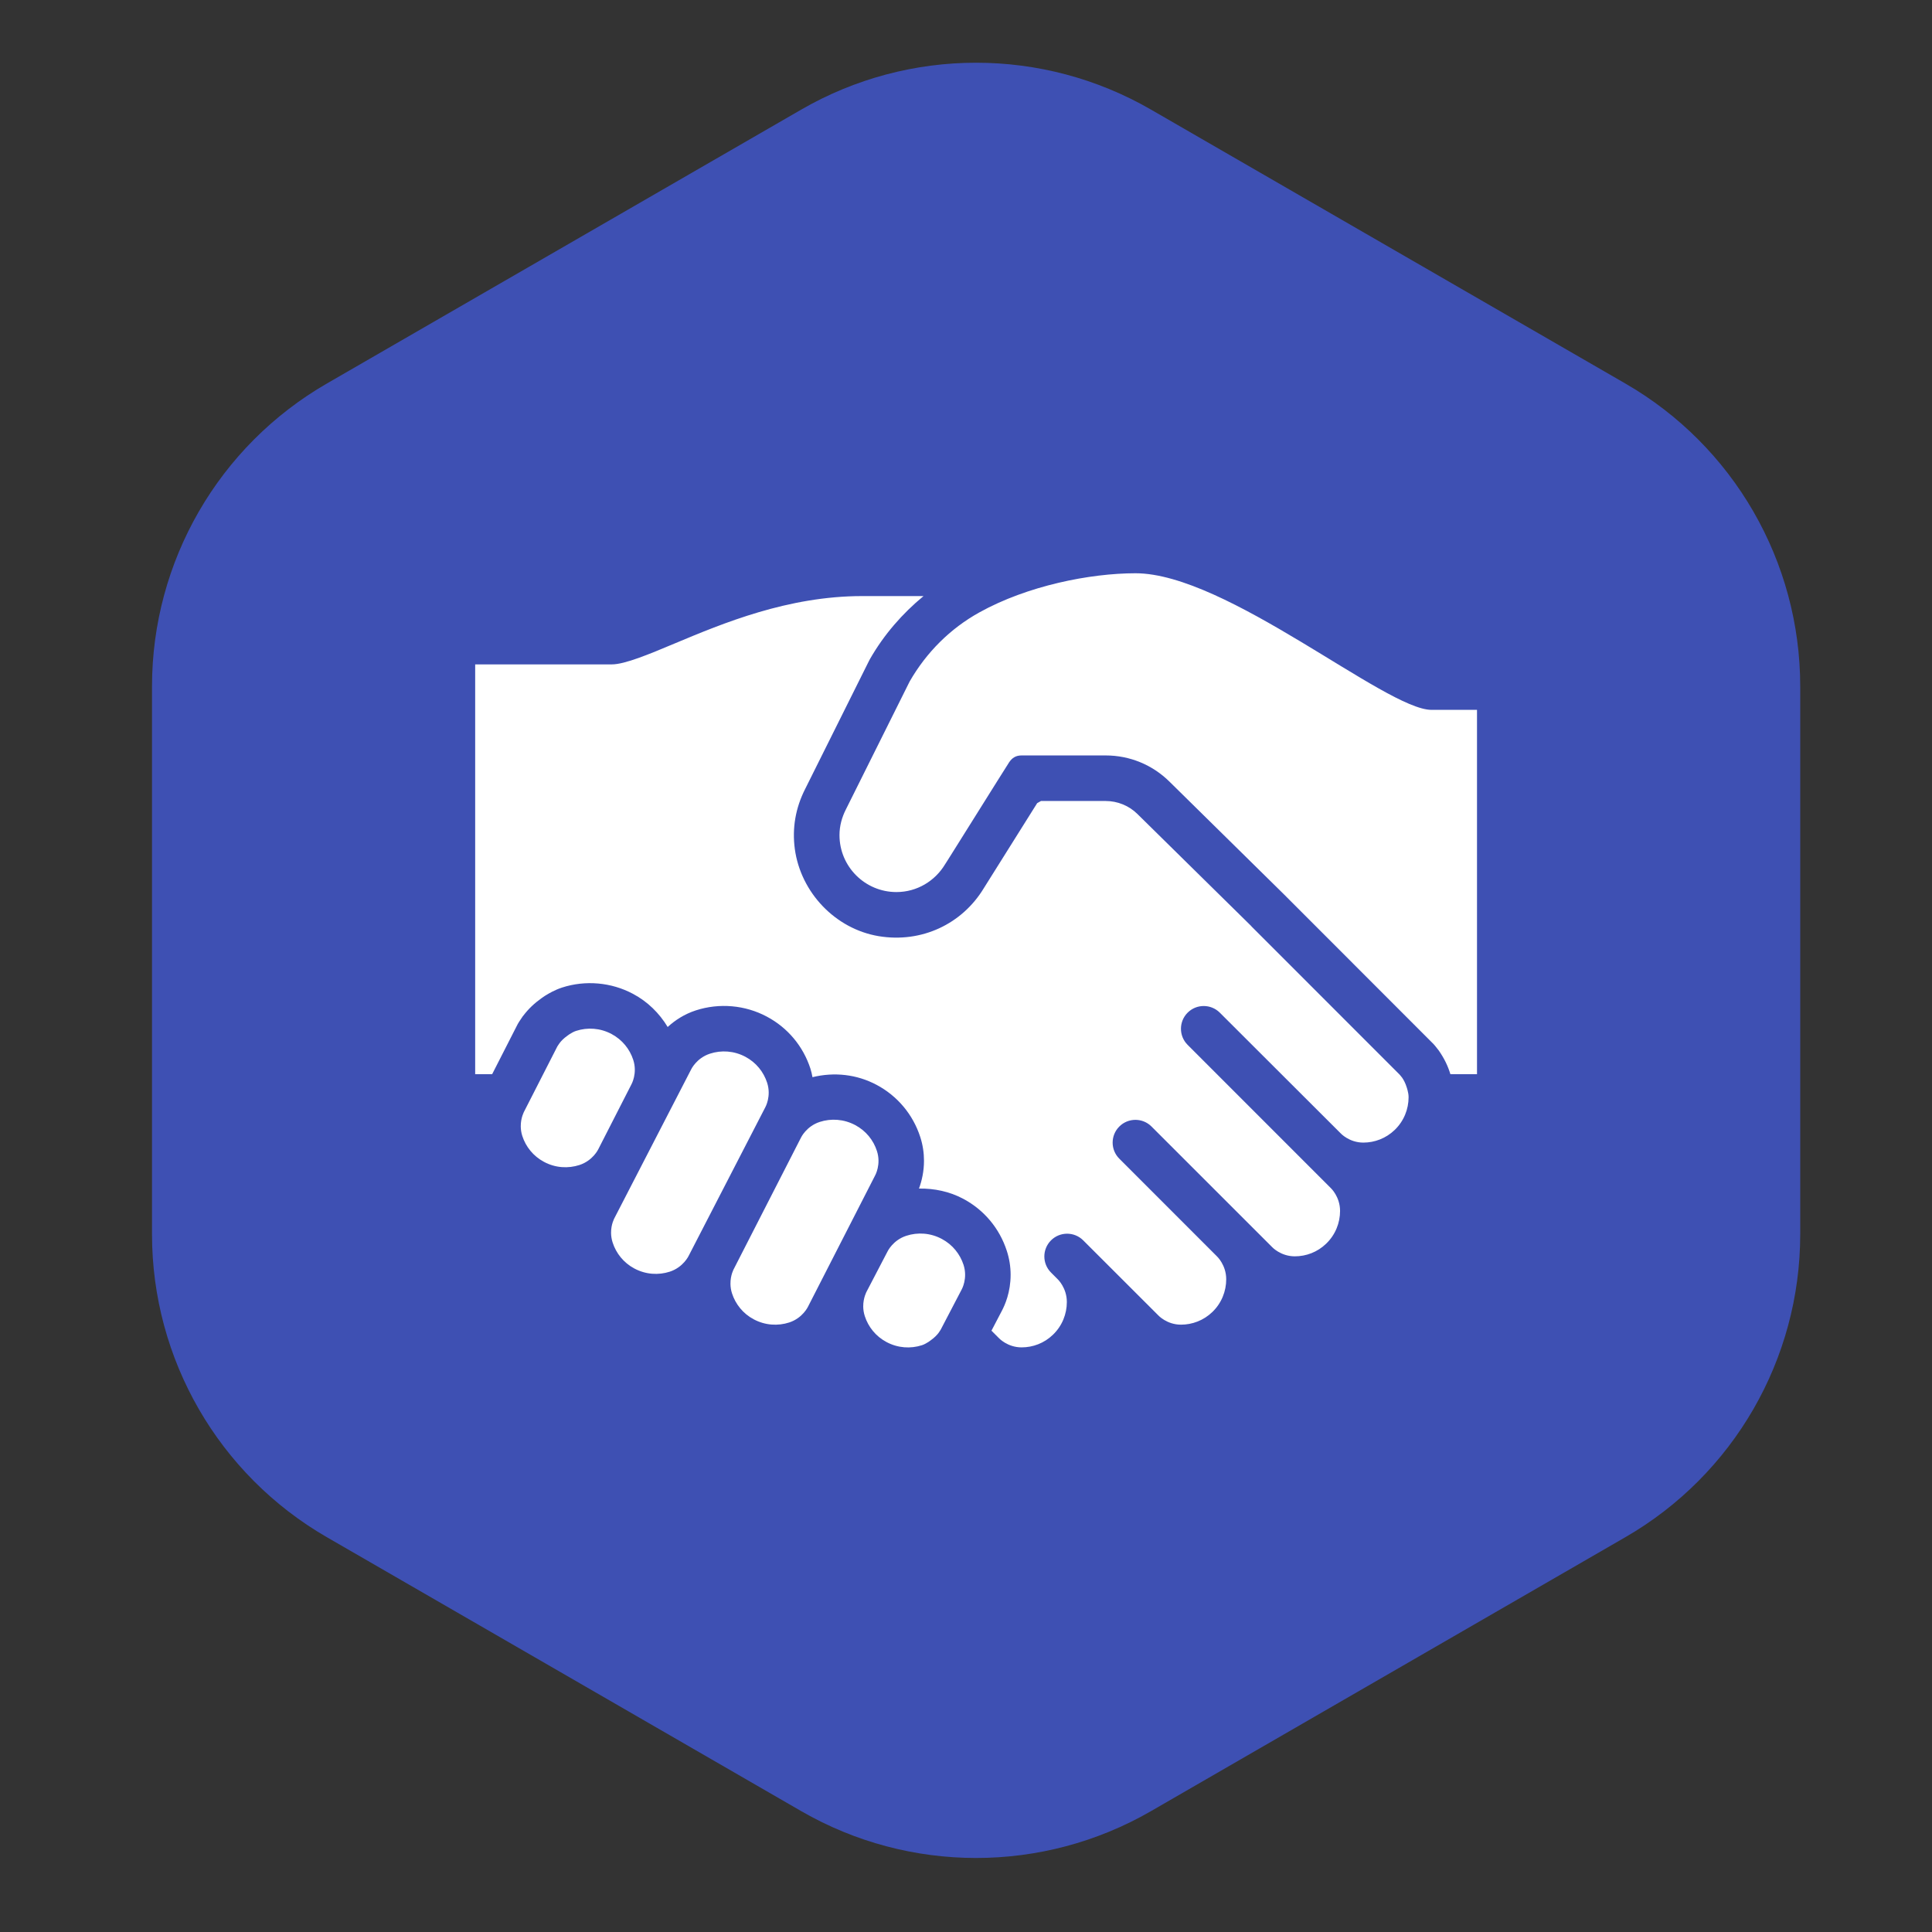 <?xml version="1.0" encoding="utf-8"?>
<!DOCTYPE svg PUBLIC "-//W3C//DTD SVG 1.1//EN" "http://www.w3.org/Graphics/SVG/1.1/DTD/svg11.dtd">
<svg version="1.1" id="Layer_1" xmlns="http://www.w3.org/2000/svg" xmlns:xlink="http://www.w3.org/1999/xlink" x="0px" y="0px"
	width="82px" height="82px" viewBox="0 0 81 81" enable-background="new 0 0 81 81" xml:space="preserve">
<rect x="0" y="0" width="81" height="81" fill="#333333" stroke="none"/>
<path fill-rule="evenodd" clip-rule="evenodd" fill="#3E50B3" d="M33.594,4.594c4.536-2.619,10.124-2.619,14.66,0L68.145,16.08
	c4.536,2.617,7.33,7.459,7.33,12.697v22.971c0,5.24-2.794,10.08-7.33,12.699L48.254,75.934c-4.536,2.617-10.124,2.617-14.66,0
	L13.703,64.447c-4.536-2.619-7.33-7.459-7.33-12.699V28.777c0-5.238,2.794-10.08,7.33-12.697L33.594,4.594L33.594,4.594
	L33.594,4.594z"/>
<path fill="#FFFFFF" d="M19.924,45.037h0.709l1.032-2.023l0.028-0.055l0.021-0.039c0,0,0.075-0.131,0.191-0.293l0.018-0.027
	l0.021-0.023c0.208-0.275,0.456-0.512,0.756-0.725l0.082-0.057l0.066-0.045l0.057-0.034c0.121-0.074,0.35-0.21,0.658-0.312
	c0.982-0.318,2.067-0.222,2.977,0.264c0.611,0.325,1.103,0.809,1.453,1.389c0.313-0.286,0.704-0.542,1.183-0.697
	c0.982-0.318,2.067-0.224,2.976,0.263c0.872,0.464,1.521,1.239,1.826,2.181c0.038,0.116,0.063,0.237,0.086,0.357
	c0.91-0.223,1.855-0.122,2.692,0.324c0.872,0.465,1.52,1.241,1.825,2.179c0.112,0.343,0.158,0.684,0.158,1.005
	c0,0.433-0.088,0.83-0.21,1.162c0.642-0.01,1.282,0.123,1.854,0.428c0.874,0.465,1.521,1.238,1.827,2.18
	c0.106,0.324,0.161,0.664,0.161,1.008c0,0.73-0.241,1.271-0.368,1.51l-0.435,0.832l0.309,0.309c0,0,0.357,0.391,0.954,0.391
	c0.474,0,0.947-0.174,1.314-0.529c0.39-0.375,0.583-0.873,0.583-1.373c0-0.598-0.384-0.955-0.384-0.955l-0.28-0.281
	c-0.372-0.373-0.372-0.975,0-1.348c0.373-0.373,0.978-0.373,1.351,0l3.144,3.141c0,0,0.357,0.393,0.954,0.393
	c0.474,0,0.947-0.176,1.314-0.529c0.39-0.375,0.583-0.875,0.583-1.375c0-0.596-0.384-0.955-0.384-0.955l-4.098-4.1
	c-0.373-0.372-0.373-0.975,0-1.348s0.978-0.373,1.35,0l5.053,5.051c0,0,0.358,0.391,0.954,0.391c0.474,0,0.947-0.174,1.314-0.529
	c0.39-0.375,0.584-0.874,0.584-1.374c0-0.597-0.385-0.955-0.385-0.955l-6.006-6.008c-0.373-0.373-0.373-0.976,0-1.349
	c0.372-0.372,0.977-0.372,1.35,0l5.062,5.054c0,0,0.358,0.393,0.954,0.393c0.474,0,0.947-0.176,1.314-0.529
	c0.39-0.375,0.584-0.875,0.584-1.375c0-0.111-0.022-0.207-0.045-0.3l-0.028-0.097c-0.063-0.207-0.14-0.336-0.197-0.42
	c-0.062-0.082-0.114-0.138-0.114-0.138l-6.208-6.21V38.83l-4.774-4.7c-0.355-0.352-0.837-0.548-1.339-0.548h-2.707
	c-0.058,0.031-0.103,0.058-0.16,0.09l-2.233,3.559c-0.913,1.513-2.617,2.316-4.413,2.018c-1.817-0.305-3.267-1.83-3.515-3.656
	c-0.117-0.873,0.03-1.725,0.438-2.523c0,0,1.229-2.466,2.666-5.35l0.052-0.098c0.584-1.018,1.352-1.897,2.24-2.631h-2.569
	c-3.116,0-5.851,1.144-7.847,1.98c-1.084,0.455-2.105,0.884-2.653,0.884h-5.728V45.037z M21.833,47.226
	c0.002,0.123,0.019,0.26,0.065,0.401c0.145,0.449,0.459,0.845,0.91,1.085c0.477,0.256,1.012,0.285,1.487,0.131
	c0.566-0.186,0.788-0.66,0.788-0.66l1.389-2.719c0,0,0.262-0.461,0.077-1.029c-0.146-0.449-0.459-0.844-0.91-1.084
	c-0.475-0.254-1.01-0.285-1.485-0.131c-0.106,0.034-0.19,0.087-0.272,0.136L23.8,43.414c-0.177,0.125-0.276,0.235-0.337,0.316
	c-0.061,0.083-0.1,0.15-0.1,0.15l-1.387,2.718C21.977,46.598,21.829,46.857,21.833,47.226z M25.619,51.695
	c0.002,0.123,0.021,0.26,0.067,0.401c0.146,0.449,0.458,0.846,0.909,1.086c0.479,0.256,1.013,0.287,1.488,0.133
	c0.566-0.186,0.789-0.662,0.789-0.662l3.214-6.231c0,0,0.261-0.461,0.076-1.029c-0.146-0.449-0.458-0.845-0.909-1.086
	c-0.477-0.254-1.013-0.287-1.488-0.131c-0.566,0.184-0.789,0.661-0.789,0.661l-3.214,6.23
	C25.763,51.067,25.614,51.326,25.619,51.695z M30.625,53.826c0.002,0.123,0.019,0.26,0.065,0.4c0.146,0.449,0.458,0.846,0.909,1.086
	c0.479,0.256,1.015,0.287,1.49,0.133c0.566-0.186,0.787-0.662,0.787-0.662l2.813-5.5c0,0,0.262-0.461,0.076-1.029
	c-0.145-0.449-0.458-0.844-0.909-1.084c-0.477-0.254-1.013-0.287-1.487-0.133c-0.567,0.184-0.789,0.662-0.789,0.662l-2.813,5.5
	C30.767,53.199,30.62,53.457,30.625,53.826z M35.196,35.013c0,1.318,1.068,2.387,2.387,2.387c0.866,0,1.618-0.467,2.036-1.158
	c-0.003,0.016,2.588-4.133,2.693-4.288c0.12-0.173,0.267-0.282,0.521-0.282h3.52c1.011,0,1.961,0.391,2.679,1.1l4.773,4.699
	l0.012,0.012l6.286,6.291c0,0,0.1,0.109,0.216,0.266c0.235,0.338,0.383,0.646,0.49,0.996h1.115v-1.91V29.761h-1.909
	c-1.909,0-8.591-5.727-12.409-5.727c-1.909,0.001-4.528,0.522-6.542,1.639c-1.227,0.679-2.229,1.684-2.925,2.896
	c0,0-2.677,5.364-2.674,5.365C35.299,34.259,35.196,34.624,35.196,35.013z M36.191,54.779c0.002,0.123,0.02,0.26,0.066,0.4
	c0.145,0.449,0.458,0.846,0.909,1.086c0.478,0.256,1.014,0.287,1.489,0.133c0.107-0.035,0.189-0.088,0.271-0.137l0.083-0.059
	c0.177-0.125,0.276-0.236,0.338-0.316c0.06-0.084,0.097-0.148,0.097-0.148l0.877-1.68c0,0,0.26-0.461,0.076-1.029
	c-0.146-0.449-0.459-0.846-0.91-1.086c-0.479-0.256-1.014-0.287-1.49-0.132c-0.566,0.185-0.788,0.66-0.788,0.66l-0.876,1.68
	C36.334,54.15,36.188,54.41,36.191,54.779z"/>
</svg>
